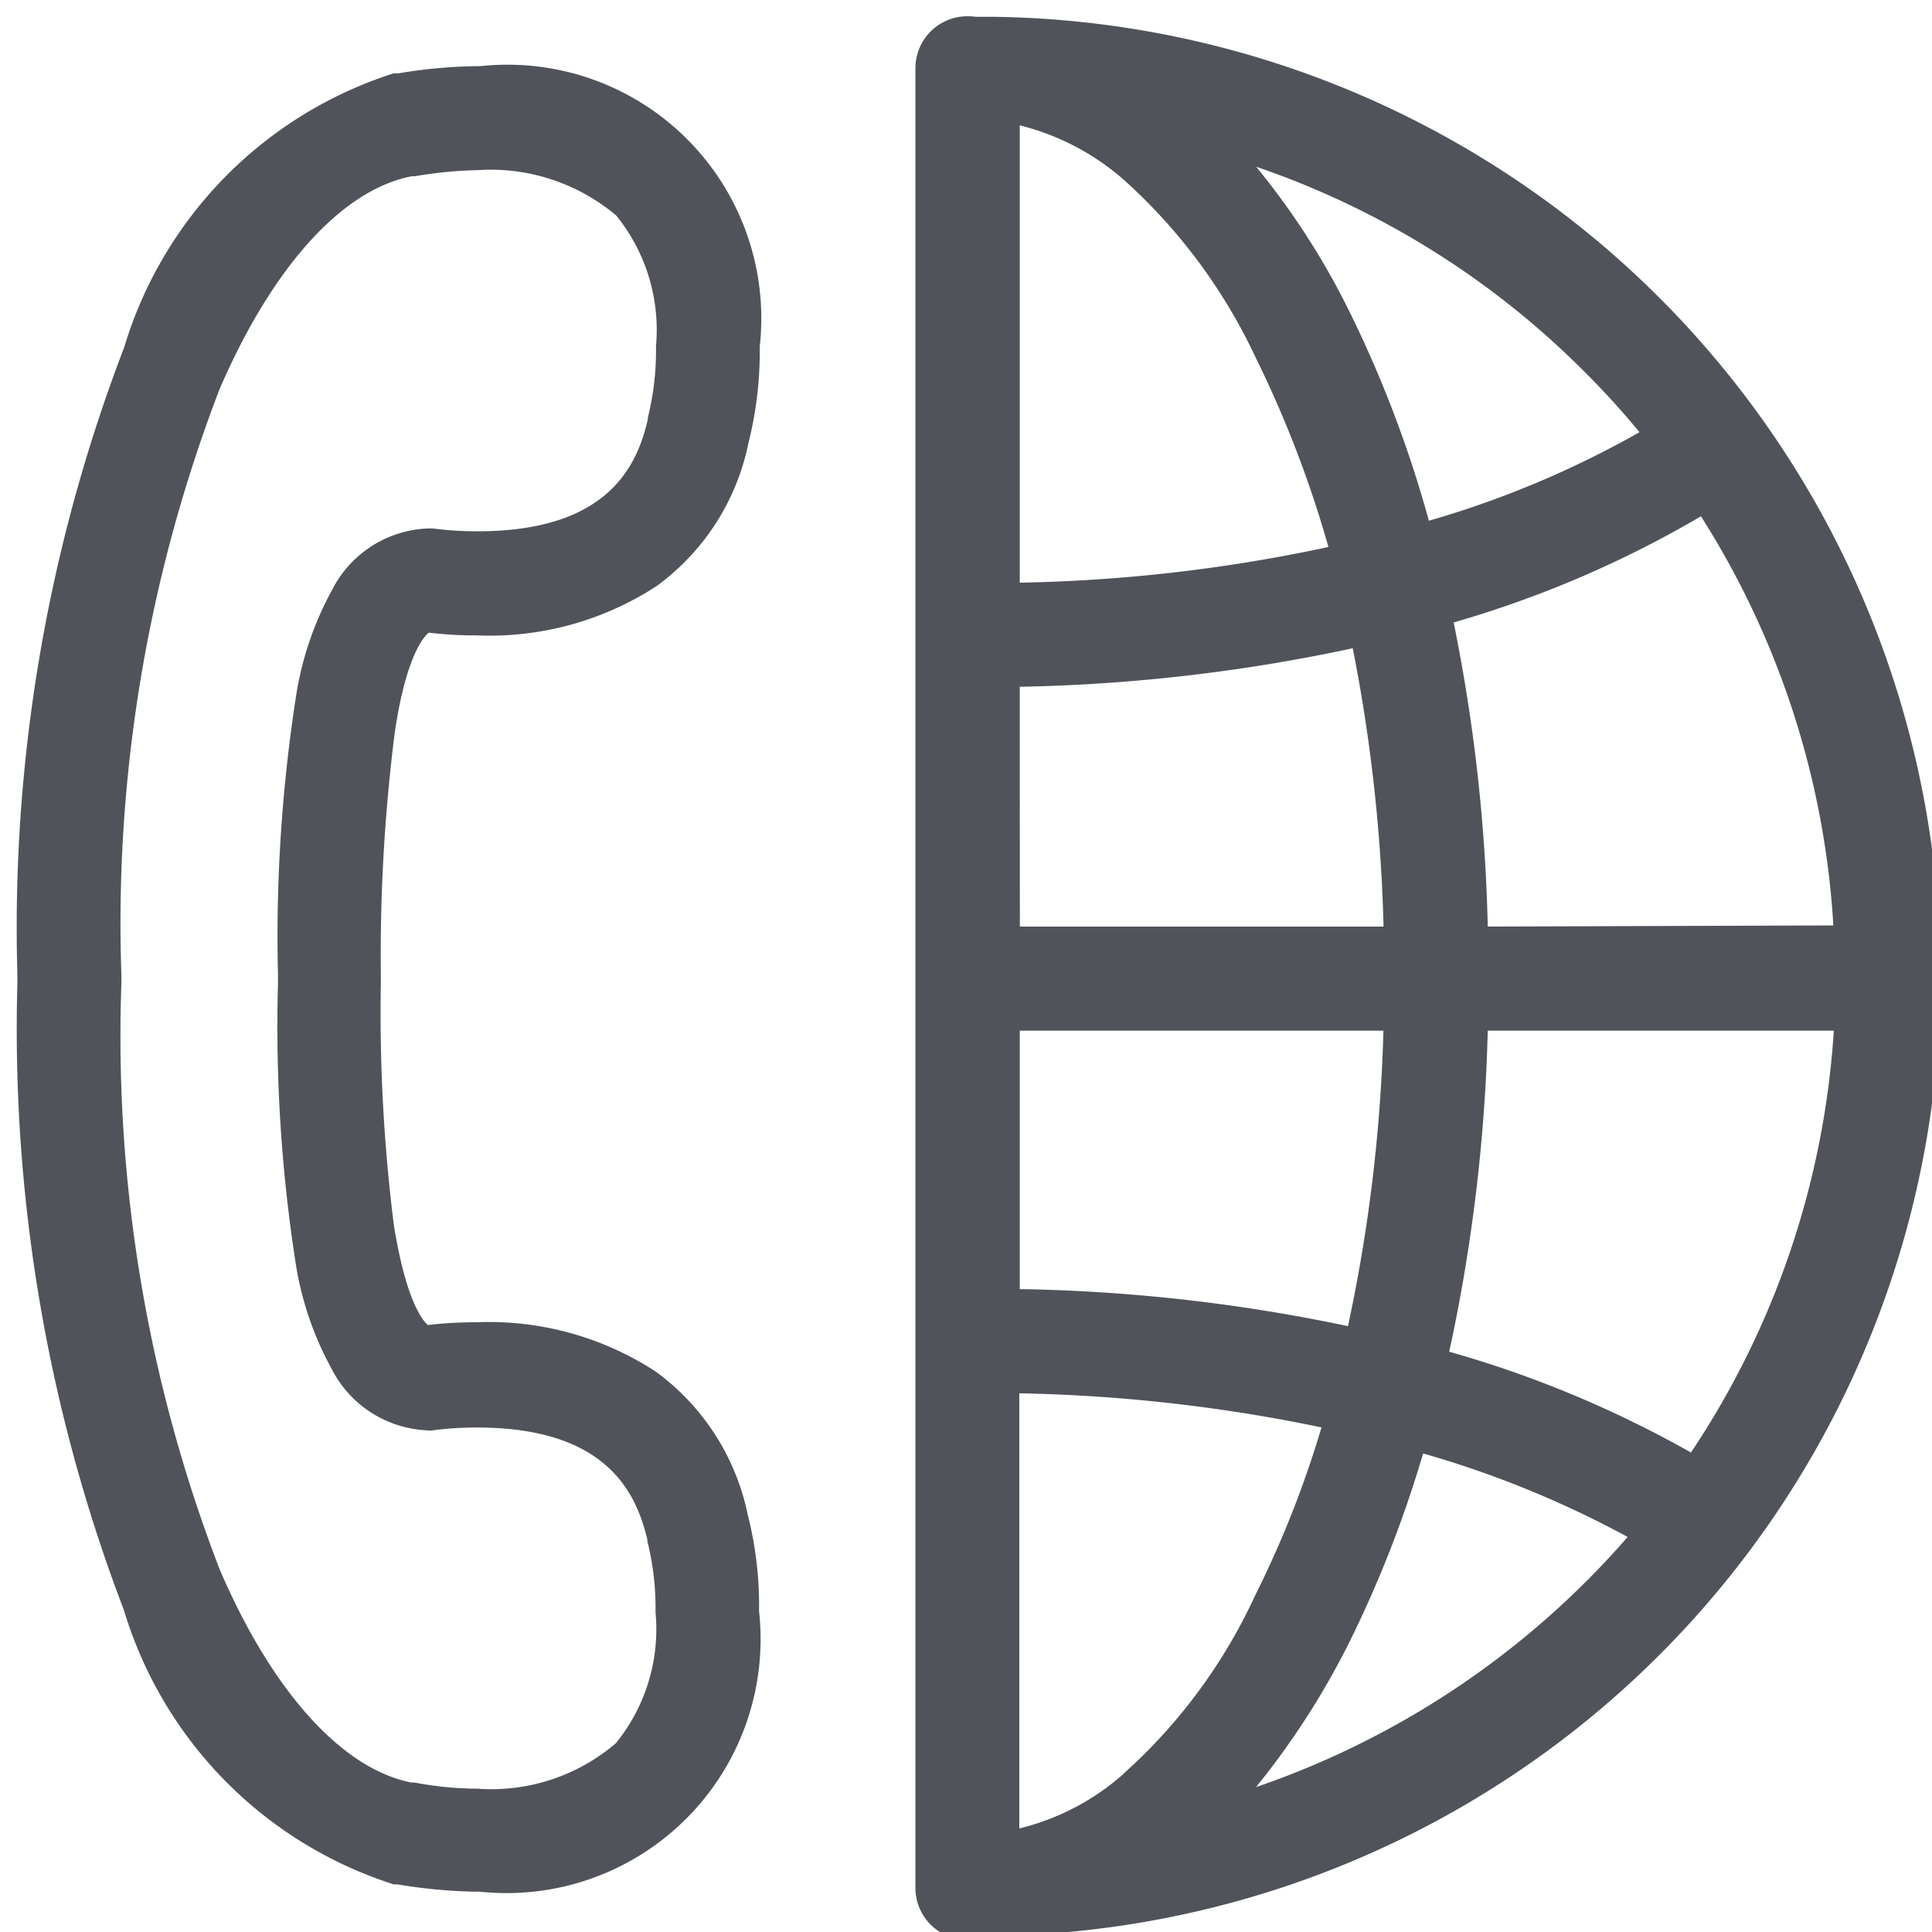 <svg xmlns="http://www.w3.org/2000/svg" xmlns:xlink="http://www.w3.org/1999/xlink" width="17" height="17" viewBox="0 0 17 17">
  <defs>
    <clipPath id="clip-path">
      <rect id="Rectángulo_513" data-name="Rectángulo 513" width="17" height="17" transform="translate(-0.891 0)" fill="#fff"/>
    </clipPath>
  </defs>
  <g id="ico-llamadasamerica-gris" transform="translate(0.891)" clip-path="url(#clip-path)">
    <path id="Trazado_1768" data-name="Trazado 1768" d="M3.334,6.493c.1-.691.264-.857.3-.884a3.508,3.508,0,0,0,.423.024A2.693,2.693,0,0,0,5.637,5.2a2.065,2.065,0,0,0,.809-1.257,3.3,3.3,0,0,0,.1-.85A2.233,2.233,0,0,0,4.089.624a4.367,4.367,0,0,0-.725.064l-.014,0H3.323A3.629,3.629,0,0,0,.953,3.1,14.264,14.264,0,0,0,.014,8.62v.075a14.328,14.328,0,0,0,.938,5.517,3.633,3.633,0,0,0,2.374,2.411l.02,0,.014,0a4.536,4.536,0,0,0,.674.064l.047,0a2.235,2.235,0,0,0,2.459-2.469,3.246,3.246,0,0,0-.1-.85,2.075,2.075,0,0,0-.809-1.257,2.686,2.686,0,0,0-1.582-.434,3.548,3.548,0,0,0-.423.024c-.037-.03-.19-.193-.3-.884A14.963,14.963,0,0,1,3.212,8.7V8.617A15.557,15.557,0,0,1,3.334,6.493ZM2.46,11.14a2.843,2.843,0,0,0,.318.945.992.992,0,0,0,.826.542.251.251,0,0,0,.071,0,2.9,2.9,0,0,1,.383-.024c1.135,0,1.4.566,1.5.989a.02.02,0,0,0,0,.014,2.429,2.429,0,0,1,.071.623,1.589,1.589,0,0,1-.349,1.152,1.684,1.684,0,0,1-1.216.4,3.028,3.028,0,0,1-.555-.054l-.027,0,0,0c-.61-.119-1.226-.8-1.687-1.873A13.04,13.04,0,0,1,.929,8.7V8.617a13.109,13.109,0,0,1,.864-5.151c.464-1.074,1.077-1.754,1.69-1.873l.027,0a3.745,3.745,0,0,1,.555-.054,1.715,1.715,0,0,1,1.219.4,1.6,1.6,0,0,1,.349,1.152,2.412,2.412,0,0,1-.071.623s0,.01,0,.014c-.095.423-.359.989-1.5.989a2.9,2.9,0,0,1-.383-.024.5.5,0,0,0-.071,0,.988.988,0,0,0-.826.542,2.843,2.843,0,0,0-.318.945A13.813,13.813,0,0,0,2.307,8.62V8.7A13.538,13.538,0,0,0,2.46,11.14Z" transform="translate(-0.752 -0.042)" fill="#50535a"/>
    <path id="Trazado_1769" data-name="Trazado 1769" d="M11.907.005c-.044,0-.088,0-.129,0h-.034A.507.507,0,0,0,11.67,0a.457.457,0,0,0-.457.457V16.469a.457.457,0,0,0,.457.457.475.475,0,0,0,.173-.034A8.444,8.444,0,0,0,11.907.005Zm6.13,12.633a9.646,9.646,0,0,0-2.127-.887,15.064,15.064,0,0,0,.339-2.825h3.045A7.535,7.535,0,0,1,18.037,12.638ZM12.131,5.9a15.258,15.258,0,0,0,2.93-.339,14.449,14.449,0,0,1,.271,2.449h-3.2Zm0-.914V.96a2.191,2.191,0,0,1,.918.481A4.886,4.886,0,0,1,14.21,3.01a9.773,9.773,0,0,1,.637,1.66A14.1,14.1,0,0,1,12.131,4.984Zm.914,10.479a2.153,2.153,0,0,1-.918.481V12.117a14.29,14.29,0,0,1,2.659.3A9.06,9.06,0,0,1,14.2,13.9,4.784,4.784,0,0,1,13.045,15.463ZM12.131,11.2V8.926h3.2a14.128,14.128,0,0,1-.312,2.6A15.141,15.141,0,0,0,12.131,11.2Zm4.118-3.19a15.078,15.078,0,0,0-.3-2.676A9.475,9.475,0,0,0,18.125,4.4a7.537,7.537,0,0,1,1.165,3.6ZM17.584,3.66a8.536,8.536,0,0,1-1.853.779,10.361,10.361,0,0,0-.7-1.842,6.6,6.6,0,0,0-.82-1.273A7.493,7.493,0,0,1,17.1,3.128,7.146,7.146,0,0,1,17.584,3.66ZM14.21,15.582a6.935,6.935,0,0,0,.82-1.273,10.238,10.238,0,0,0,.65-1.663,8.9,8.9,0,0,1,1.8.735A7.594,7.594,0,0,1,14.21,15.582Z" transform="translate(-4.049 0.143)" fill="#50535a"/>
  </g>
</svg>

